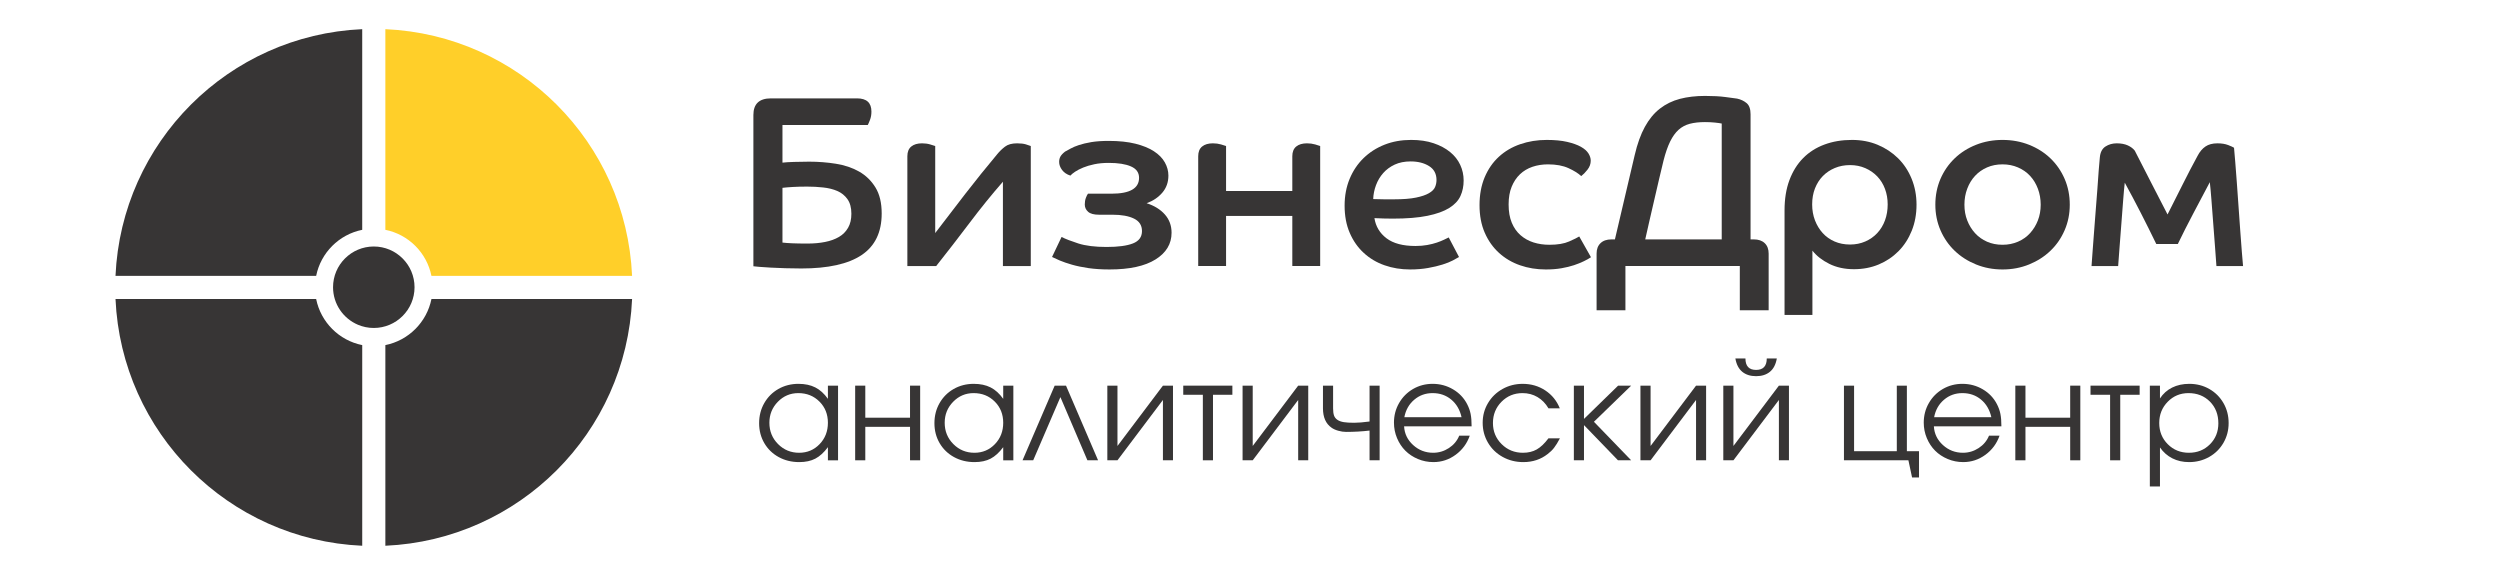 <?xml version="1.0" encoding="UTF-8" standalone="no"?> <svg xmlns:dc="http://purl.org/dc/elements/1.1/" xmlns:cc="http://creativecommons.org/ns#" xmlns:rdf="http://www.w3.org/1999/02/22-rdf-syntax-ns#" xmlns:svg="http://www.w3.org/2000/svg" xmlns="http://www.w3.org/2000/svg" viewBox="0 0 598.088 137.508" height="137.508" width="598.088" xml:space="preserve" id="svg2" version="1.1"><defs id="defs6"><clipPath id="clipPath18"><path id="path16" d="M 0,103.131 H 448.566 V 0 H 0 Z"></path></clipPath></defs><g transform="matrix(1.333,0,0,-1.333,0,137.508)" id="g10"><g id="g12"><g clip-path="url(#clipPath18)" id="g14"><g transform="translate(77.431,53.643)" id="g20"><path id="path22" style="fill:#ffcf29;fill-opacity:1;fill-rule:nonzero;stroke:none" d="M 0,0 H 36.01 C 34.946,23.995 15.726,43.216 -8.27,44.279 V 8.268 C -4.113,7.435 -0.834,4.156 0,0"></path></g><g transform="translate(65.008,61.911)" id="g24"><path id="path26" style="fill:#373535;fill-opacity:1;fill-rule:nonzero;stroke:none" d="M 0,0 V 36.011 C -23.995,34.947 -43.215,15.727 -44.279,-8.268 H -8.268 C -7.434,-4.111 -4.156,-0.833 0,0"></path></g><g transform="translate(56.74,49.491)" id="g28"><path id="path30" style="fill:#373535;fill-opacity:1;fill-rule:nonzero;stroke:none" d="m 0,0 h -36.01 c 1.062,-23.996 20.283,-43.218 44.279,-44.281 V -8.27 C 4.111,-7.437 0.833,-4.156 0,0"></path></g><g transform="translate(77.432,49.491)" id="g32"><path id="path34" style="fill:#373535;fill-opacity:1;fill-rule:nonzero;stroke:none" d="M 0,0 C -0.833,-4.157 -4.113,-7.437 -8.271,-8.27 V -44.281 C 15.726,-43.219 34.947,-23.996 36.01,0 Z"></path></g><g transform="translate(74.398,51.605)" id="g36"><path id="path38" style="fill:#373535;fill-opacity:1;fill-rule:nonzero;stroke:none" d="m 0,0 c 0,2.017 -0.82,3.846 -2.145,5.169 -1.324,1.325 -3.152,2.144 -5.168,2.144 -2.016,0 -3.844,-0.819 -5.168,-2.144 -1.324,-1.323 -2.144,-3.152 -2.144,-5.169 0,-3.022 1.845,-5.622 4.468,-6.733 0.875,-0.371 1.836,-0.576 2.844,-0.576 2.016,0 3.844,0.82 5.168,2.144 C -0.82,-3.842 0,-2.015 0,0"></path></g><g transform="translate(140.43,59.621)" id="g40"><path id="path42" style="fill:#373535;fill-opacity:1;fill-rule:nonzero;stroke:none" d="m 0,0 c 0.499,-0.058 1.09,-0.101 1.776,-0.128 0.685,-0.032 1.6,-0.047 2.741,-0.047 1.141,0 2.185,0.097 3.139,0.288 0.947,0.187 1.776,0.487 2.477,0.896 0.7,0.408 1.25,0.958 1.643,1.647 0.397,0.685 0.592,1.527 0.592,2.52 0,1.082 -0.234,1.954 -0.701,2.613 C 11.2,8.447 10.592,8.934 9.849,9.257 9.101,9.58 8.252,9.791 7.302,9.892 6.352,9.997 5.394,10.047 4.432,10.047 3.466,10.047 2.609,10.024 1.865,9.981 1.118,9.938 0.499,9.884 0,9.825 Z m 0,14.347 c 0.499,0.058 1.184,0.101 2.06,0.128 0.88,0.031 1.784,0.047 2.722,0.047 1.635,0 3.236,-0.125 4.801,-0.374 1.566,-0.249 2.957,-0.716 4.167,-1.402 1.215,-0.689 2.193,-1.64 2.94,-2.854 0.745,-1.211 1.118,-2.769 1.118,-4.67 0,-3.364 -1.199,-5.849 -3.598,-7.457 -2.395,-1.608 -6.009,-2.414 -10.834,-2.414 -0.965,0 -1.923,0.015 -2.874,0.046 -0.95,0.027 -1.818,0.066 -2.609,0.109 -0.787,0.043 -1.46,0.086 -2.017,0.133 -0.557,0.043 -0.919,0.077 -1.094,0.109 v 27.15 c 0,1.99 1.051,2.983 3.158,2.983 h 15.436 c 1.726,0 2.59,-0.79 2.59,-2.367 0,-0.557 -0.085,-1.059 -0.264,-1.515 -0.176,-0.452 -0.304,-0.752 -0.394,-0.9 L 0,21.099 Z"></path></g><g transform="translate(162.845,55.411)" id="g44"><path id="path46" style="fill:#373535;fill-opacity:1;fill-rule:nonzero;stroke:none" d="m 0,0 v 19.697 c 0,0.787 0.234,1.371 0.701,1.753 0.467,0.381 1.11,0.572 1.932,0.572 0.525,0 1.016,-0.066 1.468,-0.199 C 4.553,21.691 4.853,21.598 5,21.539 V 5.923 c 1.757,2.309 3.56,4.661 5.417,7.06 1.858,2.399 3.766,4.767 5.725,7.107 0.409,0.499 0.868,0.943 1.382,1.336 0.511,0.397 1.235,0.596 2.169,0.596 0.647,0 1.165,-0.063 1.558,-0.179 0.397,-0.117 0.697,-0.218 0.9,-0.304 V 0 H 17.15 V 15.133 C 15.133,12.824 13.135,10.359 11.165,7.742 9.19,5.125 7.193,2.543 5.176,0 Z"></path></g><g transform="translate(199.471,68.395)" id="g48"><path id="path50" style="fill:#373535;fill-opacity:1;fill-rule:nonzero;stroke:none" d="m 0,0 c 3.306,0 4.958,0.95 4.958,2.851 0,0.938 -0.483,1.616 -1.449,2.04 C 2.547,5.316 1.215,5.526 -0.483,5.526 -1.445,5.526 -2.309,5.448 -3.068,5.285 -3.832,5.125 -4.494,4.926 -5.066,4.692 -5.635,4.459 -6.118,4.209 -6.511,3.949 -6.908,3.684 -7.192,3.45 -7.368,3.248 -8.01,3.45 -8.509,3.789 -8.859,4.256 -9.21,4.724 -9.385,5.207 -9.385,5.701 c 0,0.355 0.07,0.666 0.218,0.946 0.148,0.277 0.424,0.577 0.834,0.9 0.264,0.144 0.591,0.327 0.989,0.545 0.393,0.222 0.895,0.432 1.511,0.639 0.615,0.203 1.351,0.378 2.215,0.526 0.861,0.144 1.909,0.218 3.135,0.218 1.842,0 3.439,-0.168 4.782,-0.503 C 5.643,8.634 6.757,8.182 7.633,7.609 8.509,7.041 9.159,6.375 9.584,5.616 c 0.424,-0.76 0.639,-1.551 0.639,-2.368 0,-1.2 -0.367,-2.224 -1.098,-3.073 -0.733,-0.849 -1.667,-1.476 -2.809,-1.884 1.375,-0.44 2.466,-1.114 3.268,-2.018 0.806,-0.907 1.207,-2.005 1.207,-3.291 0,-1.989 -0.958,-3.582 -2.874,-4.781 -1.916,-1.2 -4.669,-1.8 -8.268,-1.8 -1.401,0 -2.659,0.082 -3.773,0.242 -1.11,0.163 -2.095,0.366 -2.959,0.615 -0.861,0.249 -1.585,0.498 -2.169,0.744 -0.589,0.249 -1.056,0.463 -1.407,0.639 l 1.71,3.594 c 0.674,-0.351 1.667,-0.736 2.983,-1.161 1.317,-0.424 3.014,-0.635 5.09,-0.635 2.076,0 3.657,0.211 4.735,0.635 1.083,0.425 1.624,1.161 1.624,2.216 0,1.024 -0.475,1.768 -1.425,2.235 -0.95,0.468 -2.243,0.702 -3.883,0.702 h -2.41 c -0.908,0 -1.558,0.175 -1.951,0.529 -0.397,0.35 -0.596,0.787 -0.596,1.316 0,0.436 0.066,0.834 0.199,1.184 0.132,0.351 0.257,0.596 0.374,0.744 z"></path></g><g transform="translate(215.044,75.109)" id="g52"><path id="path54" style="fill:#373535;fill-opacity:1;fill-rule:nonzero;stroke:none" d="m 0,0 c 0,0.787 0.233,1.371 0.701,1.752 0.467,0.382 1.11,0.573 1.931,0.573 0.526,0 1.017,-0.067 1.469,-0.199 C 4.552,1.994 4.852,1.9 5,1.842 V -6.231 H 16.889 V 0 c 0,0.787 0.234,1.371 0.701,1.752 0.467,0.382 1.11,0.573 1.928,0.573 0.529,0 1.017,-0.067 1.472,-0.199 0.452,-0.132 0.752,-0.226 0.899,-0.284 v -21.539 h -5 v 8.991 H 5 v -8.991 H 0 Z"></path></g><g transform="translate(246.451,67.429)" id="g56"><path id="path58" style="fill:#373535;fill-opacity:1;fill-rule:nonzero;stroke:none" d="m 0,0 c 0.674,-0.027 1.316,-0.043 1.932,-0.043 h 1.841 c 1.609,0 2.91,0.102 3.903,0.308 0.993,0.202 1.768,0.467 2.325,0.79 0.557,0.32 0.923,0.686 1.098,1.095 0.175,0.409 0.261,0.833 0.261,1.273 0,1.11 -0.444,1.943 -1.336,2.5 C 9.133,6.48 8.026,6.757 6.71,6.757 5.628,6.757 4.678,6.566 3.859,6.188 3.042,5.806 2.353,5.3 1.8,4.673 1.242,4.042 0.811,3.322 0.503,2.5 0.199,1.683 0.027,0.849 0,0 m 15.398,-10.394 c -0.237,-0.148 -0.599,-0.35 -1.098,-0.615 -0.498,-0.265 -1.117,-0.51 -1.865,-0.744 -0.745,-0.237 -1.609,-0.44 -2.586,-0.615 -0.982,-0.175 -2.056,-0.265 -3.225,-0.265 -1.639,0 -3.166,0.249 -4.583,0.748 -1.422,0.494 -2.664,1.234 -3.73,2.216 -1.068,0.977 -1.909,2.176 -2.52,3.594 -0.615,1.418 -0.923,3.049 -0.923,4.891 0,1.757 0.3,3.357 0.9,4.806 0.599,1.444 1.432,2.687 2.5,3.727 1.066,1.039 2.325,1.841 3.773,2.414 1.444,0.569 3.033,0.853 4.759,0.853 1.518,0 2.866,-0.195 4.034,-0.592 1.168,-0.394 2.157,-0.919 2.96,-1.577 0.806,-0.658 1.413,-1.426 1.822,-2.306 0.409,-0.876 0.615,-1.81 0.615,-2.808 0,-1.023 -0.19,-1.951 -0.572,-2.784 -0.382,-0.833 -1.052,-1.55 -2.017,-2.15 C 12.676,-2.2 11.375,-2.667 9.74,-3.002 8.101,-3.341 6.024,-3.509 3.509,-3.509 c -0.584,0 -1.133,0.008 -1.644,0.024 -0.513,0.015 -1.062,0.035 -1.646,0.066 0.233,-1.492 0.958,-2.699 2.173,-3.622 1.211,-0.919 2.944,-1.378 5.198,-1.378 0.76,0 1.461,0.058 2.103,0.175 0.643,0.117 1.223,0.261 1.733,0.436 0.511,0.175 0.95,0.35 1.316,0.53 0.366,0.175 0.635,0.303 0.811,0.393 z"></path></g><g transform="translate(285.534,56.992)" id="g60"><path id="path62" style="fill:#373535;fill-opacity:1;fill-rule:nonzero;stroke:none" d="m 0,0 c -0.351,-0.237 -0.782,-0.479 -1.293,-0.724 -0.514,-0.25 -1.098,-0.483 -1.756,-0.705 -0.658,-0.218 -1.402,-0.401 -2.235,-0.546 -0.834,-0.148 -1.777,-0.221 -2.831,-0.221 -1.636,0 -3.174,0.249 -4.604,0.747 -1.432,0.495 -2.69,1.235 -3.773,2.216 -1.082,0.978 -1.94,2.185 -2.567,3.618 -0.63,1.433 -0.942,3.084 -0.942,4.957 0,1.869 0.308,3.536 0.919,5 0.615,1.461 1.465,2.692 2.547,3.684 1.079,0.994 2.36,1.749 3.836,2.259 1.475,0.51 3.064,0.767 4.759,0.767 1.433,0 2.656,-0.116 3.665,-0.35 1.007,-0.234 1.826,-0.526 2.457,-0.876 0.627,-0.351 1.078,-0.748 1.358,-1.184 0.277,-0.44 0.417,-0.88 0.417,-1.316 0,-0.589 -0.198,-1.126 -0.592,-1.624 -0.397,-0.499 -0.767,-0.877 -1.117,-1.141 -0.53,0.498 -1.289,0.973 -2.282,1.425 -0.993,0.455 -2.224,0.681 -3.685,0.681 -0.996,0 -1.924,-0.147 -2.788,-0.439 -0.86,-0.293 -1.608,-0.741 -2.235,-1.336 -0.631,-0.6 -1.125,-1.348 -1.491,-2.24 -0.367,-0.891 -0.549,-1.951 -0.549,-3.177 0,-1.289 0.19,-2.388 0.572,-3.291 0.378,-0.907 0.903,-1.655 1.577,-2.239 0.674,-0.584 1.448,-1.016 2.325,-1.293 0.876,-0.277 1.827,-0.417 2.851,-0.417 1.464,0 2.64,0.199 3.531,0.592 0.893,0.394 1.5,0.694 1.82,0.9 z"></path></g><g transform="translate(298.56,74.36)" id="g64"><path id="path66" style="fill:#373535;fill-opacity:1;fill-rule:nonzero;stroke:none" d="m 0,0 c -0.233,-0.966 -0.494,-2.06 -0.787,-3.291 -0.296,-1.226 -0.588,-2.492 -0.88,-3.792 -0.292,-1.301 -0.584,-2.567 -0.876,-3.793 -0.292,-1.231 -0.541,-2.325 -0.744,-3.291 H 10.44 V 6.625 C 10.18,6.683 9.767,6.741 9.214,6.799 8.657,6.858 8.058,6.885 7.415,6.885 6.391,6.885 5.491,6.784 4.716,6.582 3.941,6.375 3.268,6.017 2.698,5.507 2.13,4.993 1.624,4.292 1.184,3.4 0.748,2.508 0.351,1.375 0,0 m -6.842,-26.889 h -5.176 v 10.175 c 0,0.791 0.234,1.414 0.702,1.865 0.466,0.456 1.125,0.682 1.973,0.682 h 0.615 c 0.585,2.457 1.185,5.016 1.8,7.675 0.612,2.66 1.196,5.149 1.752,7.458 0.468,2.017 1.075,3.707 1.823,5.066 0.744,1.36 1.643,2.45 2.695,3.268 1.055,0.818 2.255,1.402 3.598,1.756 1.343,0.35 2.851,0.526 4.517,0.526 1.434,0 2.648,-0.066 3.642,-0.199 0.993,-0.133 1.698,-0.226 2.106,-0.284 0.67,-0.148 1.242,-0.417 1.71,-0.814 0.467,-0.393 0.701,-1.059 0.701,-1.994 v -22.458 h 0.572 c 0.845,0 1.503,-0.226 1.975,-0.682 0.467,-0.451 0.7,-1.074 0.7,-1.865 v -10.175 h -5.175 v 7.94 h -20.53 z"></path></g><g transform="translate(332.031,59.271)" id="g68"><path id="path70" style="fill:#373535;fill-opacity:1;fill-rule:nonzero;stroke:none" d="m 0,0 c 0.993,0 1.908,0.183 2.742,0.549 0.833,0.366 1.55,0.868 2.15,1.515 0.595,0.643 1.059,1.402 1.379,2.278 0.323,0.88 0.482,1.83 0.482,2.854 0,0.993 -0.159,1.92 -0.482,2.785 -0.32,0.86 -0.784,1.608 -1.379,2.235 -0.6,0.631 -1.317,1.125 -2.15,1.492 -0.834,0.366 -1.749,0.549 -2.742,0.549 -0.997,0 -1.908,-0.175 -2.741,-0.526 -0.833,-0.351 -1.55,-0.834 -2.15,-1.449 -0.599,-0.615 -1.067,-1.351 -1.406,-2.216 -0.335,-0.86 -0.502,-1.818 -0.502,-2.87 0,-1.024 0.167,-1.974 0.502,-2.854 C -5.958,3.466 -5.498,2.707 -4.914,2.064 -4.33,1.417 -3.621,0.915 -2.788,0.549 -1.955,0.183 -1.023,0 0,0 m -11.757,6.141 c 0,2.048 0.293,3.852 0.877,5.417 0.584,1.566 1.405,2.882 2.457,3.949 1.052,1.067 2.325,1.877 3.817,2.433 1.491,0.558 3.142,0.834 4.957,0.834 1.667,0 3.201,-0.292 4.603,-0.876 1.405,-0.585 2.624,-1.391 3.664,-2.415 1.036,-1.024 1.85,-2.251 2.434,-3.684 0.585,-1.433 0.877,-2.983 0.877,-4.649 0,-1.694 -0.284,-3.252 -0.854,-4.67 C 10.503,1.059 9.717,-0.16 8.708,-1.184 7.695,-2.208 6.512,-3.002 5.152,-3.575 3.793,-4.144 2.31,-4.428 0.701,-4.428 c -1.667,0 -3.142,0.32 -4.431,0.962 -1.286,0.642 -2.294,1.433 -3.026,2.372 v -11.539 h -5.001 z"></path></g><g transform="translate(359.4,59.228)" id="g72"><path id="path74" style="fill:#373535;fill-opacity:1;fill-rule:nonzero;stroke:none" d="m 0,0 c 0.997,0 1.916,0.183 2.765,0.549 0.849,0.366 1.573,0.876 2.172,1.534 0.597,0.659 1.068,1.418 1.403,2.282 0.335,0.861 0.506,1.803 0.506,2.828 0,1.024 -0.171,1.982 -0.506,2.873 -0.335,0.892 -0.806,1.66 -1.403,2.302 -0.599,0.647 -1.323,1.149 -2.172,1.515 -0.849,0.366 -1.768,0.549 -2.765,0.549 -1.024,0 -1.951,-0.183 -2.784,-0.549 -0.834,-0.366 -1.55,-0.868 -2.15,-1.515 -0.6,-0.642 -1.067,-1.41 -1.402,-2.302 -0.339,-0.891 -0.506,-1.849 -0.506,-2.873 0,-1.025 0.167,-1.967 0.506,-2.828 0.335,-0.864 0.802,-1.623 1.402,-2.282 0.6,-0.658 1.316,-1.168 2.15,-1.534 C -1.951,0.183 -1.024,0 0,0 m 0,18.817 c 1.698,0 3.283,-0.292 4.763,-0.876 1.475,-0.585 2.753,-1.398 3.836,-2.434 1.082,-1.04 1.931,-2.267 2.543,-3.684 0.615,-1.422 0.922,-2.964 0.922,-4.63 0,-1.636 -0.307,-3.167 -0.922,-4.584 C 10.53,1.191 9.681,-0.039 8.599,-1.075 7.516,-2.115 6.238,-2.933 4.763,-3.532 c -1.48,-0.6 -3.065,-0.9 -4.763,-0.9 -1.694,0 -3.283,0.3 -4.759,0.9 -1.475,0.599 -2.757,1.417 -3.836,2.457 -1.082,1.036 -1.931,2.266 -2.547,3.684 -0.611,1.417 -0.919,2.948 -0.919,4.584 0,1.666 0.308,3.208 0.919,4.63 0.616,1.417 1.465,2.644 2.547,3.684 1.079,1.036 2.361,1.849 3.836,2.434 1.476,0.584 3.065,0.876 4.759,0.876"></path></g><g transform="translate(389.012,64.668)" id="g76"><path id="path78" style="fill:#373535;fill-opacity:1;fill-rule:nonzero;stroke:none" d="m 0,0 c 0.935,1.842 1.842,3.641 2.718,5.394 0.876,1.755 1.767,3.465 2.676,5.132 0.38,0.732 0.848,1.285 1.405,1.667 0.553,0.381 1.269,0.572 2.149,0.572 0.76,0 1.403,-0.105 1.928,-0.307 0.526,-0.207 0.88,-0.367 1.056,-0.483 0.058,-0.588 0.128,-1.426 0.217,-2.524 0.086,-1.098 0.184,-2.332 0.285,-3.707 0.101,-1.375 0.207,-2.816 0.307,-4.319 0.102,-1.507 0.203,-2.956 0.308,-4.342 0.101,-1.39 0.199,-2.648 0.284,-3.773 0.09,-1.126 0.16,-1.983 0.219,-2.567 H 8.773 C 8.711,-8.466 8.633,-7.372 8.532,-5.966 8.427,-4.564 8.317,-3.116 8.201,-1.624 8.084,-0.133 7.975,1.292 7.874,2.652 7.769,4.011 7.675,5.059 7.586,5.791 6.593,3.917 5.6,2.037 4.606,0.152 3.609,-1.733 2.69,-3.556 1.842,-5.308 h -3.86 c -0.879,1.811 -1.798,3.661 -2.764,5.549 -0.966,1.885 -1.932,3.704 -2.894,5.46 -0.09,-0.732 -0.183,-1.776 -0.288,-3.135 -0.101,-1.363 -0.211,-2.788 -0.327,-4.28 -0.117,-1.491 -0.227,-2.924 -0.331,-4.295 -0.102,-1.379 -0.184,-2.457 -0.242,-3.248 h -4.778 c 0.027,0.584 0.085,1.398 0.175,2.434 0.086,1.04 0.175,2.193 0.261,3.466 0.09,1.274 0.191,2.601 0.308,3.992 0.117,1.39 0.222,2.706 0.307,3.948 0.09,1.243 0.168,2.368 0.241,3.376 0.075,1.009 0.141,1.776 0.2,2.302 0.086,0.907 0.421,1.55 1.008,1.932 0.584,0.381 1.258,0.572 2.017,0.572 0.791,0 1.453,-0.128 1.994,-0.374 0.541,-0.249 0.958,-0.564 1.25,-0.942 C -4.884,9.518 -3.922,7.632 -2.983,5.791 -2.049,3.945 -1.056,2.017 0,0"></path></g><g transform="translate(143.274,32.605)" id="g80"><path id="path82" style="fill:#373535;fill-opacity:1;fill-rule:nonzero;stroke:none" d="m 0,0 c -1.436,0 -2.659,-0.519 -3.672,-1.555 -1.013,-1.037 -1.519,-2.293 -1.519,-3.768 0,-1.508 0.518,-2.781 1.554,-3.823 1.037,-1.041 2.297,-1.561 3.782,-1.561 1.459,0 2.685,0.517 3.677,1.55 0.993,1.032 1.49,2.31 1.49,3.834 0,1.523 -0.506,2.791 -1.519,3.803 C 2.78,-0.507 1.516,0 0,0 M 7.131,1.34 V -12.059 H 5.312 v 2.357 c -0.709,-0.957 -1.461,-1.643 -2.255,-2.058 -0.793,-0.414 -1.756,-0.622 -2.889,-0.622 -1.363,0 -2.594,0.302 -3.69,0.903 -1.097,0.603 -1.957,1.436 -2.579,2.5 -0.622,1.066 -0.932,2.26 -0.932,3.583 0,1.325 0.306,2.525 0.921,3.601 0.614,1.077 1.459,1.923 2.536,2.537 1.076,0.613 2.276,0.921 3.6,0.921 1.173,0 2.179,-0.214 3.021,-0.641 0.842,-0.426 1.598,-1.11 2.267,-2.051 V 1.34 Z"></path></g><g transform="translate(165.142,20.547)" id="g84"><path id="path86" style="fill:#373535;fill-opacity:1;fill-rule:nonzero;stroke:none" d="M 0,0 H -1.818 V 6.006 H -9.846 V 0 h -1.818 v 13.398 h 1.818 V 7.645 h 8.028 v 5.753 H 0 Z"></path></g><g transform="translate(174.736,32.605)" id="g88"><path id="path90" style="fill:#373535;fill-opacity:1;fill-rule:nonzero;stroke:none" d="m 0,0 c -1.436,0 -2.659,-0.519 -3.672,-1.555 -1.013,-1.037 -1.519,-2.293 -1.519,-3.768 0,-1.508 0.518,-2.781 1.554,-3.823 1.037,-1.041 2.297,-1.561 3.782,-1.561 1.459,0 2.685,0.517 3.677,1.55 0.993,1.032 1.49,2.31 1.49,3.834 0,1.523 -0.506,2.791 -1.519,3.803 C 2.78,-0.507 1.516,0 0,0 M 7.131,1.34 V -12.059 H 5.312 v 2.357 c -0.709,-0.957 -1.461,-1.643 -2.255,-2.058 -0.793,-0.414 -1.756,-0.622 -2.889,-0.622 -1.363,0 -2.594,0.302 -3.69,0.903 -1.097,0.603 -1.957,1.436 -2.579,2.5 -0.622,1.066 -0.932,2.26 -0.932,3.583 0,1.325 0.306,2.525 0.921,3.601 0.614,1.077 1.459,1.923 2.536,2.537 1.076,0.613 2.276,0.921 3.6,0.921 1.173,0 2.179,-0.214 3.021,-0.641 0.842,-0.426 1.598,-1.11 2.267,-2.051 V 1.34 Z"></path></g><g transform="translate(197.072,20.547)" id="g92"><path id="path94" style="fill:#373535;fill-opacity:1;fill-rule:nonzero;stroke:none" d="M 0,0 H -1.914 L -6.76,11.341 -11.641,0 h -1.914 l 5.767,13.398 h 2.034 z"></path></g><g transform="translate(208.712,33.945)" id="g96"><path id="path98" style="fill:#373535;fill-opacity:1;fill-rule:nonzero;stroke:none" d="M 0,0 H 1.806 V -13.398 H 0 V -2.572 L -8.159,-13.398 H -9.978 V 0 h 1.819 v -10.826 z"></path></g><g transform="translate(221.176,32.306)" id="g100"><path id="path102" style="fill:#373535;fill-opacity:1;fill-rule:nonzero;stroke:none" d="M 0,0 H -3.48 V -11.76 H -5.299 V 0 H -8.816 V 1.639 H 0 Z"></path></g><g transform="translate(232.985,33.945)" id="g104"><path id="path106" style="fill:#373535;fill-opacity:1;fill-rule:nonzero;stroke:none" d="M 0,0 H 1.806 V -13.398 H 0 V -2.572 L -8.159,-13.398 H -9.978 V 0 h 1.819 v -10.826 z"></path></g><g transform="translate(247.603,33.945)" id="g108"><path id="path110" style="fill:#373535;fill-opacity:1;fill-rule:nonzero;stroke:none" d="m 0,0 v -13.398 h -1.807 v 5.335 c -1.356,-0.16 -2.763,-0.24 -4.222,-0.24 -0.44,0 -0.906,0.071 -1.401,0.21 -0.494,0.14 -0.892,0.322 -1.196,0.544 -1.028,0.71 -1.543,1.87 -1.543,3.482 V 0 h 1.818 v -4.067 c 0,-0.535 0.054,-0.961 0.162,-1.281 0.108,-0.318 0.309,-0.58 0.604,-0.783 0.295,-0.203 0.676,-0.343 1.143,-0.419 0.466,-0.076 1.087,-0.113 1.86,-0.113 0.71,0 1.635,0.075 2.775,0.227 l 0,6.436 z"></path></g><g transform="translate(252.041,28.287)" id="g112"><path id="path114" style="fill:#373535;fill-opacity:1;fill-rule:nonzero;stroke:none" d="M 0,0 H 10.265 C 9.962,1.332 9.346,2.385 8.416,3.158 7.487,3.932 6.373,4.318 5.072,4.318 3.805,4.318 2.704,3.922 1.771,3.128 0.838,2.334 0.248,1.292 0,0 M 12.071,-1.639 H -0.047 c 0.071,-1.324 0.613,-2.447 1.627,-3.368 1.013,-0.921 2.209,-1.382 3.588,-1.382 1.021,0 1.963,0.282 2.824,0.844 0.862,0.563 1.479,1.302 1.854,2.219 h 1.89 C 11.241,-4.737 10.396,-5.88 9.2,-6.753 8.004,-7.627 6.676,-8.063 5.217,-8.063 c -0.974,0 -1.899,0.183 -2.776,0.55 -0.878,0.367 -1.631,0.866 -2.261,1.495 -0.63,0.63 -1.128,1.384 -1.495,2.261 -0.368,0.878 -0.55,1.803 -0.55,2.776 0,1.276 0.306,2.448 0.921,3.517 0.614,1.068 1.451,1.91 2.511,2.525 1.061,0.613 2.23,0.92 3.505,0.92 1.324,0 2.543,-0.327 3.656,-0.981 1.112,-0.653 1.96,-1.543 2.542,-2.668 0.294,-0.565 0.501,-1.146 0.622,-1.74 0.12,-0.594 0.179,-1.338 0.179,-2.231"></path></g><g transform="translate(277.905,24.494)" id="g116"><path id="path118" style="fill:#373535;fill-opacity:1;fill-rule:nonzero;stroke:none" d="M 0,0 H 2.058 C 1.675,-0.726 1.324,-1.294 1.005,-1.704 0.687,-2.115 0.304,-2.488 -0.144,-2.822 -1.371,-3.788 -2.827,-4.271 -4.51,-4.271 c -1.355,0 -2.592,0.31 -3.709,0.928 -1.116,0.617 -1.993,1.467 -2.631,2.548 -0.638,1.08 -0.957,2.274 -0.957,3.583 0,1.284 0.317,2.46 0.951,3.528 0.634,1.07 1.502,1.913 2.602,2.531 1.101,0.618 2.309,0.927 3.625,0.927 1.515,0 2.868,-0.395 4.061,-1.184 C 0.624,7.801 1.491,6.731 2.034,5.384 H 0 c -0.519,0.877 -1.176,1.551 -1.974,2.021 -0.797,0.471 -1.69,0.706 -2.679,0.706 -1.492,0 -2.75,-0.518 -3.775,-1.554 -1.024,-1.037 -1.537,-2.31 -1.537,-3.817 0,-1.491 0.521,-2.754 1.562,-3.786 1.04,-1.033 2.314,-1.55 3.821,-1.55 0.957,0 1.785,0.2 2.482,0.599 0.699,0.398 1.399,1.064 2.1,1.997"></path></g><g transform="translate(282.462,33.945)" id="g120"><path id="path122" style="fill:#373535;fill-opacity:1;fill-rule:nonzero;stroke:none" d="M 0,0 H 1.818 V -5.97 L 7.943,0 h 2.345 l -6.686,-6.484 6.686,-6.914 H 7.92 l -6.102,6.316 v -6.316 H 0 Z"></path></g><g transform="translate(304.391,33.945)" id="g124"><path id="path126" style="fill:#373535;fill-opacity:1;fill-rule:nonzero;stroke:none" d="M 0,0 H 1.806 V -13.398 H 0 V -2.572 L -8.159,-13.398 H -9.978 V 0 h 1.819 v -10.826 z"></path></g><g transform="translate(311.449,38.826)" id="g128"><path id="path130" style="fill:#373535;fill-opacity:1;fill-rule:nonzero;stroke:none" d="m 0,0 h 1.806 c 0,-1.372 0.638,-2.058 1.914,-2.058 1.276,0 1.914,0.686 1.914,2.058 H 7.44 C 7.257,-1.068 6.844,-1.866 6.202,-2.393 5.561,-2.919 4.732,-3.182 3.72,-3.182 2.707,-3.182 1.88,-2.919 1.237,-2.393 0.596,-1.866 0.183,-1.068 0,0 M 7.812,-4.881 H 9.617 V -18.279 H 7.812 v 10.826 l -8.16,-10.826 h -1.818 v 13.398 h 1.818 v -10.826 z"></path></g><g transform="translate(342.229,33.945)" id="g132"><path id="path134" style="fill:#373535;fill-opacity:1;fill-rule:nonzero;stroke:none" d="m 0,0 v -11.76 h 2.178 v -4.724 H 0.934 l -0.659,3.086 H -11.293 V 0 h 1.818 v -11.76 h 7.668 V 0 Z"></path></g><g transform="translate(347.122,28.287)" id="g136"><path id="path138" style="fill:#373535;fill-opacity:1;fill-rule:nonzero;stroke:none" d="M 0,0 H 10.265 C 9.962,1.332 9.346,2.385 8.416,3.158 7.487,3.932 6.373,4.318 5.072,4.318 3.805,4.318 2.704,3.922 1.771,3.128 0.838,2.334 0.248,1.292 0,0 M 12.071,-1.639 H -0.047 c 0.071,-1.324 0.613,-2.447 1.627,-3.368 1.013,-0.921 2.209,-1.382 3.588,-1.382 1.021,0 1.963,0.282 2.824,0.844 0.862,0.563 1.479,1.302 1.854,2.219 h 1.89 C 11.241,-4.737 10.396,-5.88 9.2,-6.753 8.004,-7.627 6.676,-8.063 5.217,-8.063 c -0.974,0 -1.899,0.183 -2.776,0.55 -0.878,0.367 -1.631,0.866 -2.261,1.495 -0.63,0.63 -1.128,1.384 -1.495,2.261 -0.368,0.878 -0.55,1.803 -0.55,2.776 0,1.276 0.306,2.448 0.921,3.517 0.614,1.068 1.451,1.91 2.511,2.525 1.061,0.613 2.23,0.92 3.505,0.92 1.324,0 2.543,-0.327 3.656,-0.981 1.112,-0.653 1.96,-1.543 2.542,-2.668 0.294,-0.565 0.501,-1.146 0.622,-1.74 0.12,-0.594 0.179,-1.338 0.179,-2.231"></path></g><g transform="translate(373.357,20.547)" id="g140"><path id="path142" style="fill:#373535;fill-opacity:1;fill-rule:nonzero;stroke:none" d="M 0,0 H -1.818 V 6.006 H -9.846 V 0 h -1.818 v 13.398 h 1.818 V 7.645 h 8.028 v 5.753 H 0 Z"></path></g><g transform="translate(384.003,32.306)" id="g144"><path id="path146" style="fill:#373535;fill-opacity:1;fill-rule:nonzero;stroke:none" d="M 0,0 H -3.48 V -11.76 H -5.299 V 0 H -8.816 V 1.639 H 0 Z"></path></g><g transform="translate(392.772,32.605)" id="g148"><path id="path150" style="fill:#373535;fill-opacity:1;fill-rule:nonzero;stroke:none" d="m 0,0 c -1.476,0 -2.72,-0.519 -3.732,-1.555 -1.013,-1.037 -1.519,-2.309 -1.519,-3.816 0,-1.508 0.51,-2.774 1.531,-3.799 1.021,-1.024 2.284,-1.537 3.792,-1.537 1.507,0 2.765,0.505 3.775,1.514 1.008,1.008 1.512,2.266 1.512,3.774 0,1.579 -0.504,2.877 -1.512,3.894 C 2.837,-0.509 1.556,0 0,0 m -6.938,1.34 h 1.818 v -2.297 c 0.558,0.853 1.286,1.503 2.183,1.95 0.898,0.446 1.924,0.67 3.081,0.67 1.316,0 2.512,-0.308 3.588,-0.921 1.078,-0.614 1.924,-1.458 2.542,-2.53 0.619,-1.073 0.928,-2.268 0.928,-3.583 0,-1.3 -0.311,-2.486 -0.933,-3.56 -0.623,-1.072 -1.478,-1.916 -2.566,-2.53 -1.089,-0.613 -2.291,-0.921 -3.607,-0.921 -1.109,0 -2.108,0.226 -2.996,0.676 -0.89,0.451 -1.629,1.102 -2.22,1.956 v -7.01 h -1.818 z"></path></g></g></g></g></svg> 